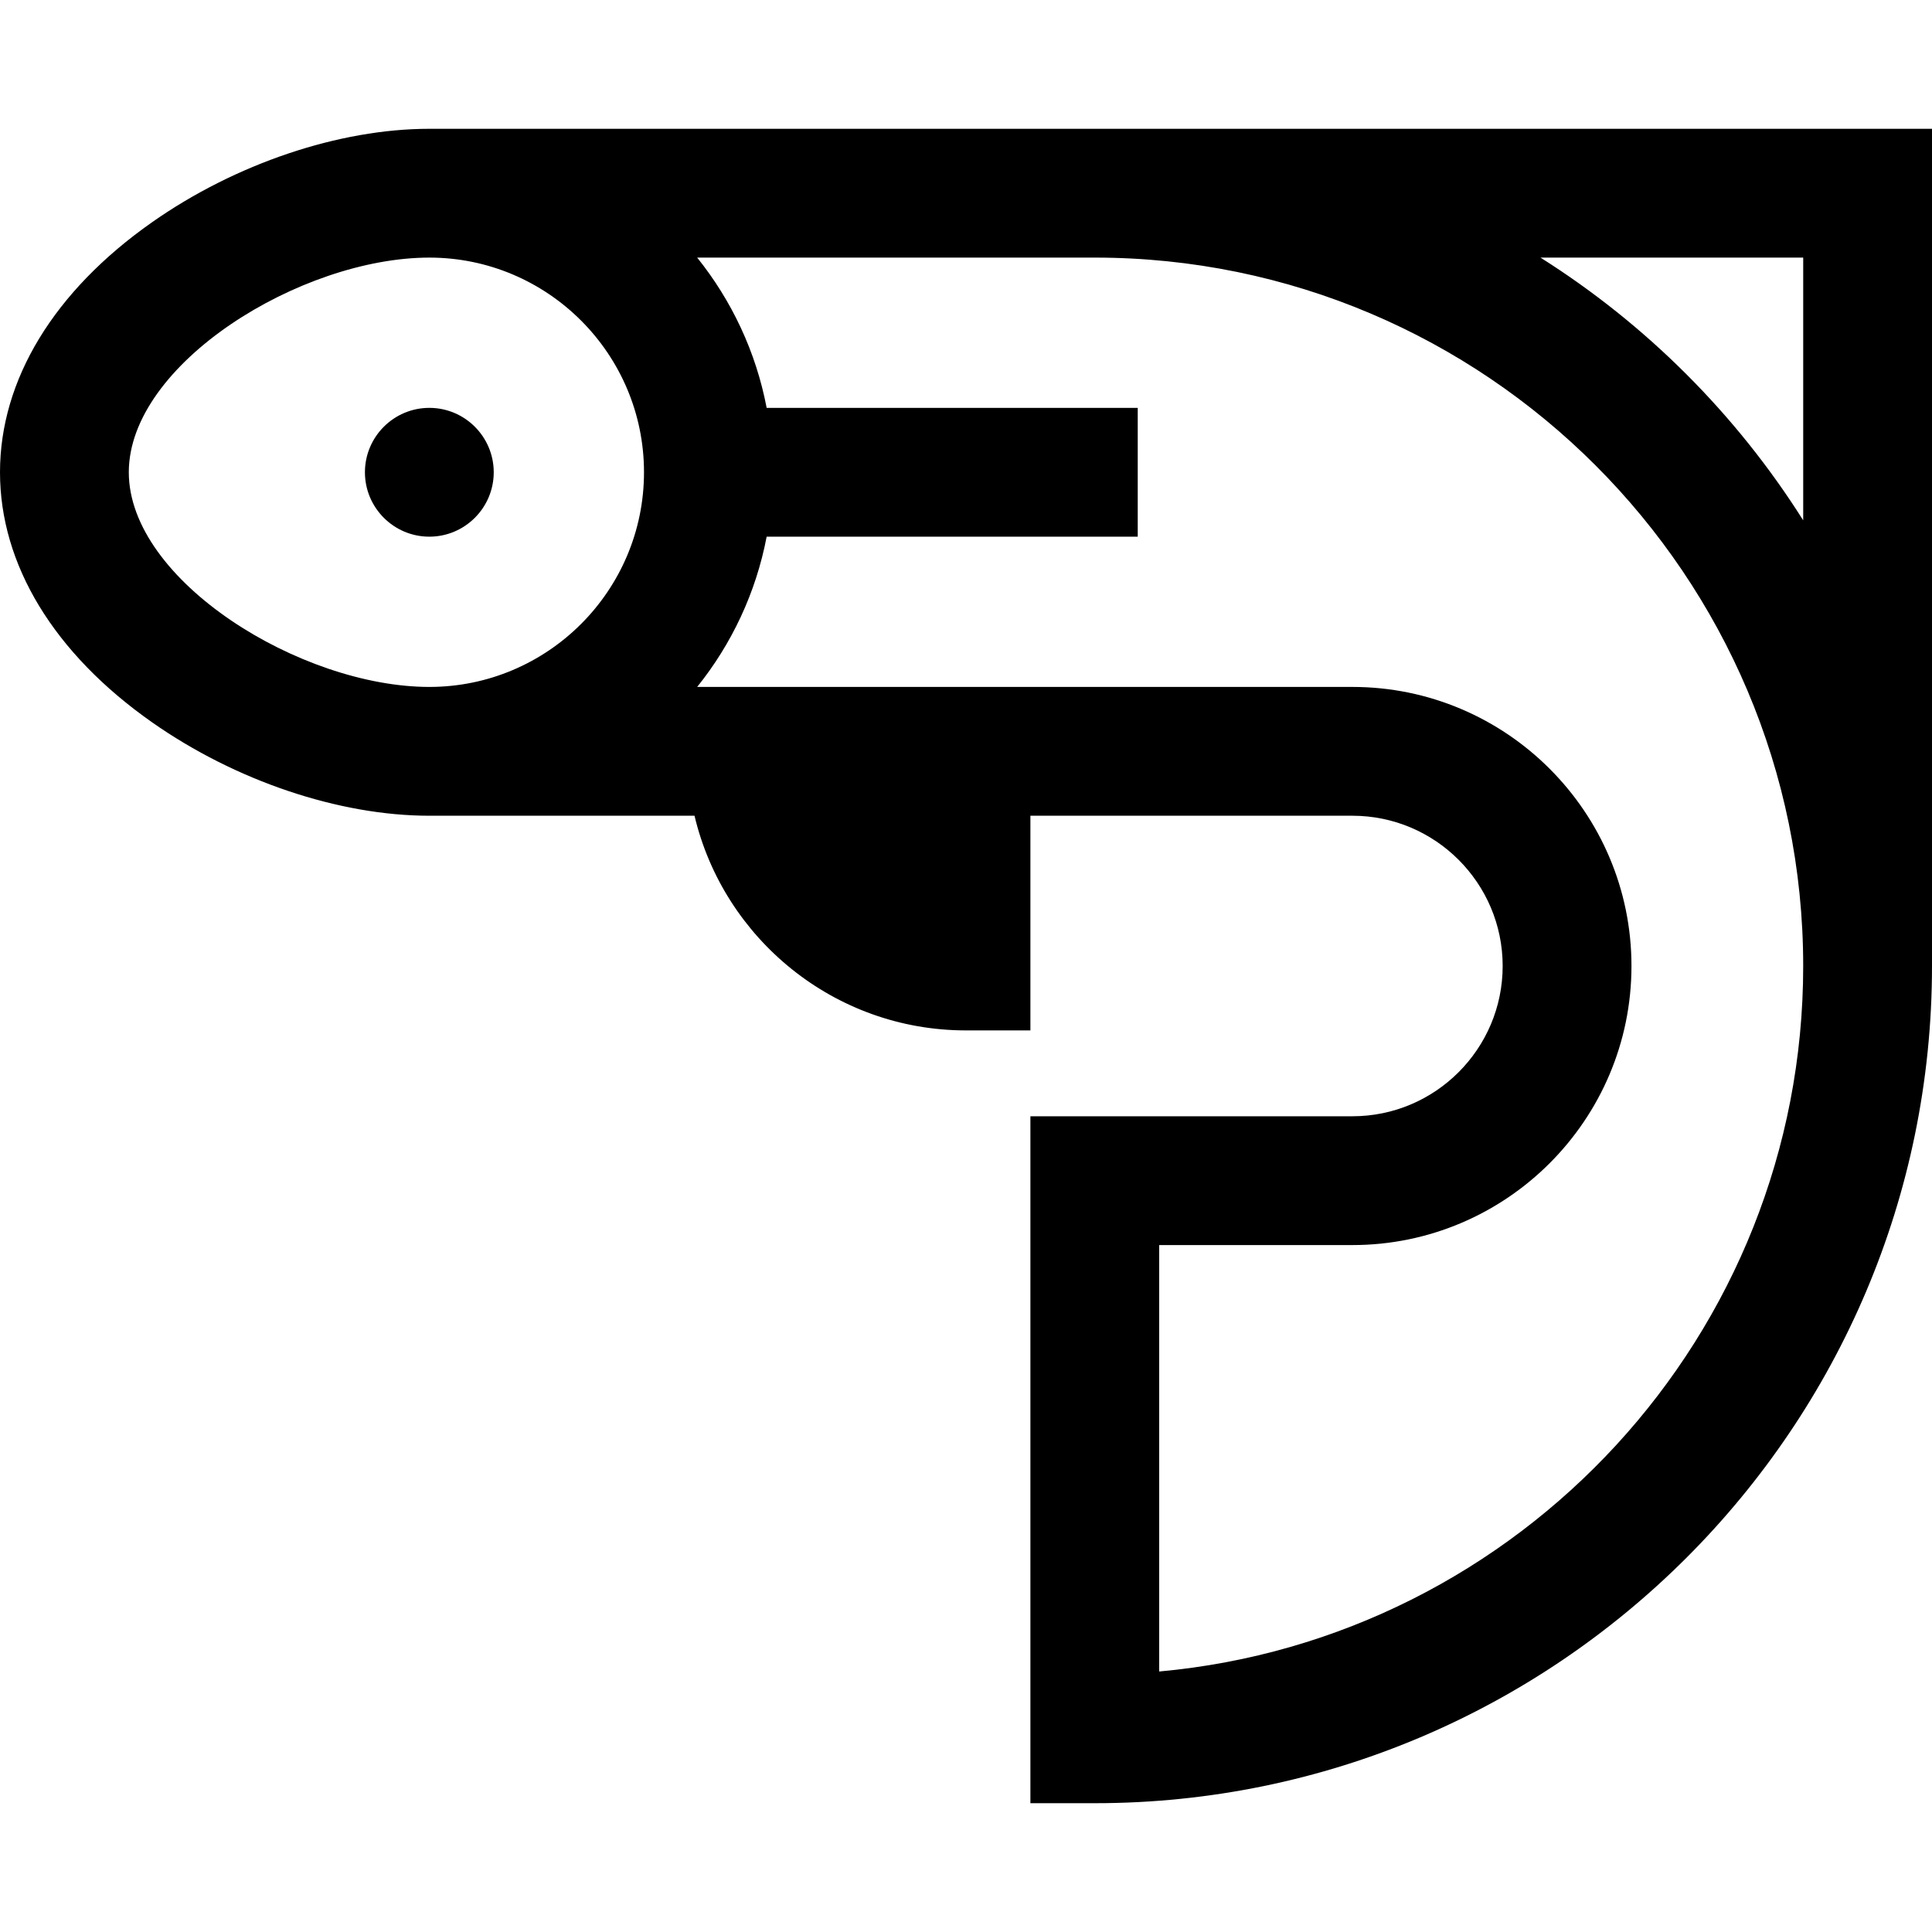 <?xml version="1.0" encoding="UTF-8" standalone="no"?><!-- icon666.com - MILLIONS OF FREE VECTOR ICONS --><svg width="1024" height="1024" version="1.1" id="Layer_1" xmlns="http://www.w3.org/2000/svg" xmlns:xlink="http://www.w3.org/1999/xlink" x="0px" y="0px" viewBox="0 0 512 512" style="enable-background:new 0 0 512 512;" xml:space="preserve"><g><g><path d="M113.778,34.133c-23.916,0-51.383,9.255-73.475,24.758C14.313,77.129,0,100.661,0,125.156s14.313,48.027,40.302,66.264 c22.092,15.503,49.559,24.758,73.475,24.758h70.276c7.728,32.576,37.042,56.889,71.946,56.889h17.067v-56.889H358.4 c21.958,0,39.822,17.864,39.822,39.822s-17.864,39.822-39.822,39.822h-85.333v182.044h17.067C412.471,477.867,512,378.337,512,256 V34.133H113.778z M113.778,182.044c-34.039,0-79.644-28.126-79.644-56.889c0-28.763,45.606-56.889,79.644-56.889 c31.369,0,56.889,25.52,56.889,56.889S145.146,182.044,113.778,182.044z M307.2,442.964V329.956h51.2 c40.779,0,73.956-33.176,73.956-73.956s-33.177-73.956-73.956-73.956H184.757c9.128-11.366,15.583-24.956,18.415-39.822h98.339 v-34.133h-98.339c-2.833-14.866-9.287-28.456-18.415-39.822h105.376c103.516,0,187.733,84.217,187.733,187.733 C477.867,353.767,402.753,434.318,307.2,442.964z M477.867,137.893c-17.722-28.069-41.557-51.904-69.626-69.626h69.626V137.893z" /></g></g><g><g><path d="M113.778,108.089c-9.411,0-17.067,7.656-17.067,17.067c0,9.411,7.656,17.067,17.067,17.067 c9.411,0,17.067-7.656,17.067-17.067C130.844,115.745,123.188,108.089,113.778,108.089z"/></g></g></svg>